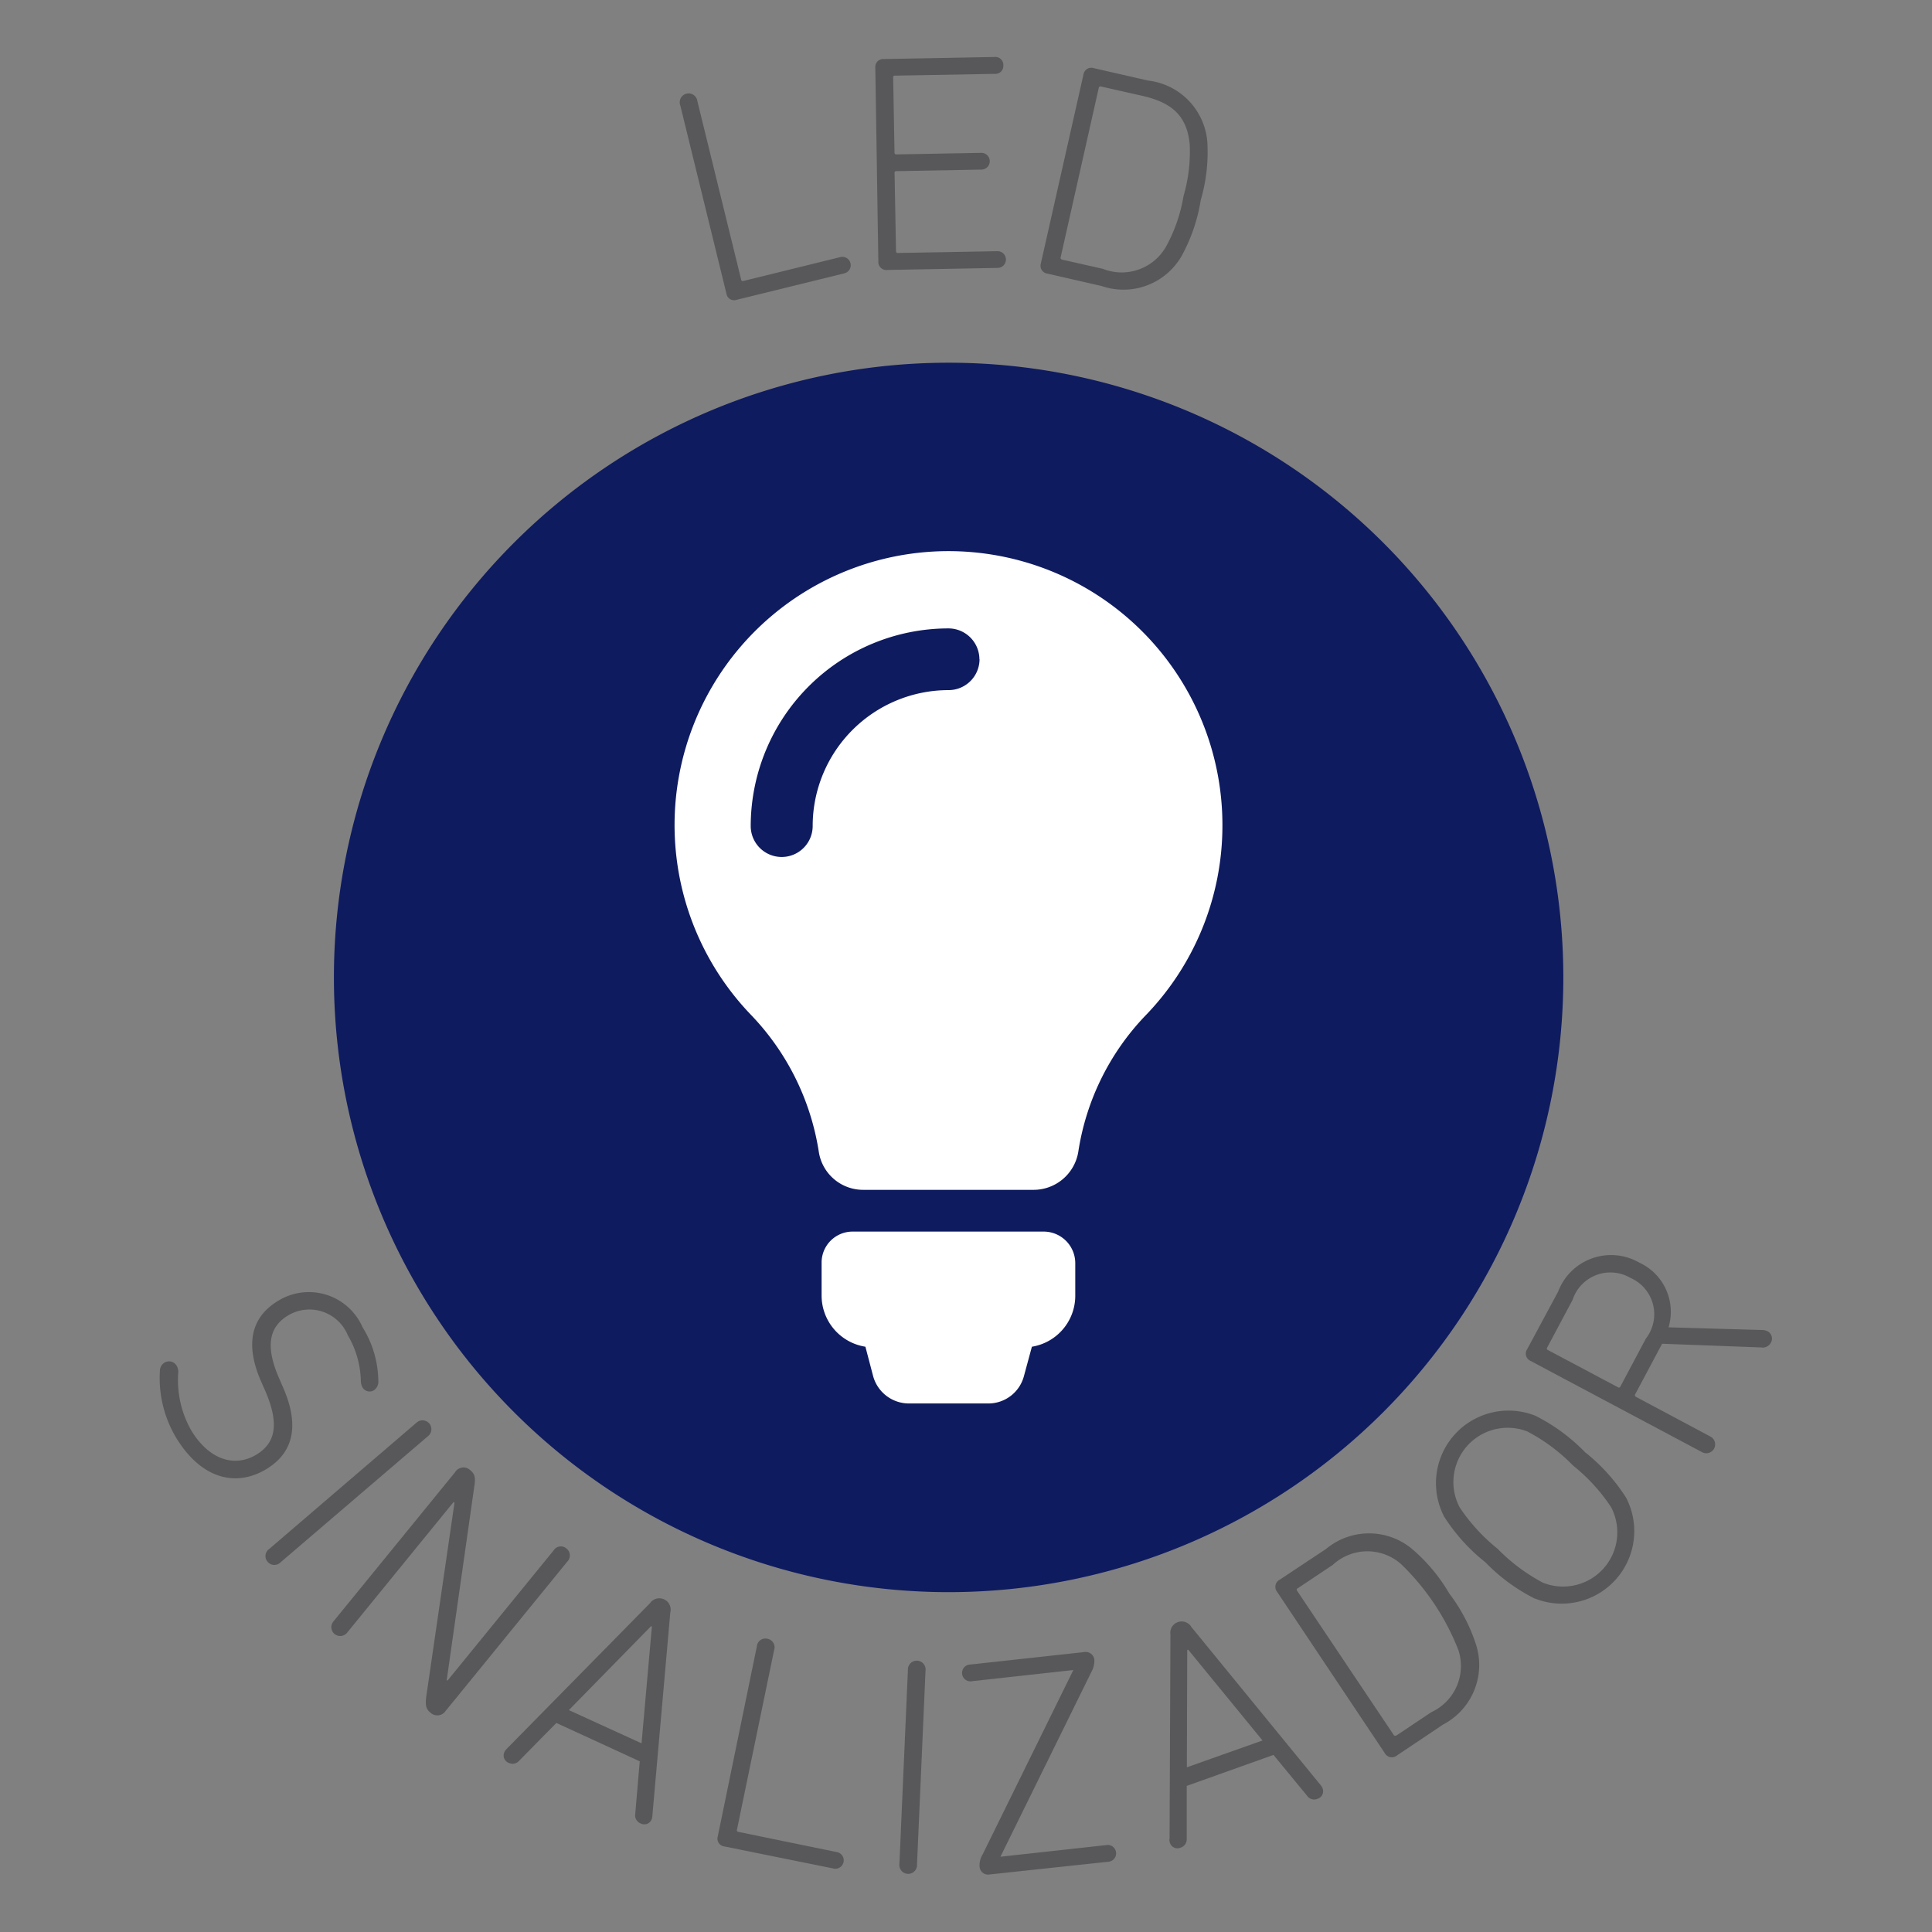 <?xml version="1.0" encoding="UTF-8"?> <svg xmlns="http://www.w3.org/2000/svg" id="fdbd63b6-35b5-4ab1-a815-d7c9508d0d95" data-name="aba584df-080e-4105-baf8-c9eb46b4ce97" width="1.1cm" height="1.1cm" viewBox="0 0 31.181 31.181"><rect x="0" y="0" width="31.181" height="31.181" fill="#808080" stroke="none"/><path d="M2.581,22.124a.155.155,0,0,1,.077-.134.143.143,0,0,1,.194.053.192.192,0,0,1,.025.108,1.639,1.639,0,0,0,.207.93c.279.467.69.61,1.047.4.291-.174.4-.46.148-1.038l-.065-.147c-.268-.613-.153-1.043.272-1.3a.945.945,0,0,1,1.365.424,1.679,1.679,0,0,1,.255.865.168.168,0,0,1-.071.153.132.132,0,0,1-.184-.046.227.227,0,0,1-.027-.1,1.518,1.518,0,0,0-.21-.741.67.67,0,0,0-.961-.323c-.3.18-.383.48-.147,1.02l.062.143c.274.623.163,1.061-.274,1.322-.493.295-1.055.153-1.46-.524a1.874,1.874,0,0,1-.253-1.065" fill="#58585a"></path><path d="M6.722,22.961a.143.143,0,1,1,.186.217L4.53,25.213a.141.141,0,0,1-.213-.01A.138.138,0,0,1,4.344,25Z" fill="#58585a"></path><path d="M7.345,23.76a.158.158,0,0,1,.249-.028c.074.059.081.13.062.249L7.21,27.114l.012.01,1.712-2.1a.137.137,0,0,1,.207-.033.141.141,0,0,1,.015.212L7.194,27.611a.162.162,0,0,1-.249.028c-.075-.06-.081-.13-.066-.253l.456-3.131-.015-.013L5.605,26.347a.143.143,0,1,1-.222-.18Z" fill="#58585a"></path><path d="M10.354,28.136l.167-1.885-.014-.005L9.181,27.6Zm-2.181.094,2.317-2.355a.183.183,0,0,1,.328.15l-.29,3.288a.142.142,0,0,1-.013.054.127.127,0,0,1-.177.061.138.138,0,0,1-.086-.149l.073-.853-1.346-.619-.6.61a.141.141,0,0,1-.17.034.129.129,0,0,1-.068-.175.186.186,0,0,1,.032-.046" fill="#58585a"></path><path d="M12.215,26.572a.138.138,0,0,1,.168-.124.14.14,0,0,1,.111.182l-.6,2.9a.026.026,0,0,0,.023.035l1.577.324a.136.136,0,1,1-.054.265L11.69,29.8a.126.126,0,0,1-.106-.16Z" fill="#58585a"></path><path d="M14.653,26.954a.143.143,0,1,1,.284.013L14.8,30.09a.143.143,0,1,1-.284-.012Z" fill="#58585a"></path><path d="M15.974,30.252a.137.137,0,0,1-.164-.123.327.327,0,0,1,.049-.2l1.464-2.976v0l-1.632.18a.136.136,0,1,1-.029-.269l1.831-.2a.141.141,0,0,1,.169.122.37.37,0,0,1-.049.2l-1.464,2.975v.005l1.7-.187a.136.136,0,1,1,.029.269Z" fill="#58585a"></path><path d="M20.376,28.09l-1.2-1.466-.015.006-.006,1.893Zm-1.5,1.59.014-3.3a.183.183,0,0,1,.339-.12l2.089,2.555a.191.191,0,0,1,.028.049.128.128,0,0,1-.084.168.138.138,0,0,1-.165-.048l-.544-.661-1.4.5,0,.856a.141.141,0,0,1-.1.141.127.127,0,0,1-.171-.077.162.162,0,0,1-.009-.055" fill="#58585a"></path><path d="M22.535,28.011l.566-.378a.821.821,0,0,0,.437-1,3.9,3.9,0,0,0-.928-1.392.821.821,0,0,0-1.1.015l-.566.378a.025.025,0,0,0-.009.041L22.493,28a.027.027,0,0,0,.042.007m-1.926-2.32a.128.128,0,0,1,.042-.19L21.4,25a1.084,1.084,0,0,1,1.391,0,2.8,2.8,0,0,1,.6.719,2.755,2.755,0,0,1,.433.83,1.084,1.084,0,0,1-.534,1.284l-.746.5a.129.129,0,0,1-.192-.035Z" fill="#58585a"></path><path d="M24.663,23.108a.876.876,0,0,0-1.105,1.22,2.985,2.985,0,0,0,.614.67,2.953,2.953,0,0,0,.729.545.875.875,0,0,0,1.1-1.22,2.919,2.919,0,0,0-.613-.67,2.927,2.927,0,0,0-.728-.545m.112,2.693a2.951,2.951,0,0,1-.8-.588,2.976,2.976,0,0,1-.664-.735,1.171,1.171,0,0,1,1.474-1.628,3,3,0,0,1,.8.588,2.982,2.982,0,0,1,.663.735A1.171,1.171,0,0,1,24.775,25.8" fill="#58585a"></path><path d="M10.979,1.7a.143.143,0,1,1,.276-.068l.706,2.878A.028.028,0,0,0,12,4.534L13.56,4.15a.135.135,0,1,1,.065.262l-1.738.427a.125.125,0,0,1-.163-.1Z" fill="#58585a"></path><path d="M14.127,1.091a.127.127,0,0,1,.137-.138L16.046.92a.129.129,0,0,1,.147.133.129.129,0,0,1-.142.139l-1.607.029a.025.025,0,0,0-.029.03l.022,1.211c0,.021.01.03.031.03l1.371-.025a.135.135,0,1,1,0,.27l-1.371.025a.026.026,0,0,0-.03.031l.023,1.261a.027.027,0,0,0,.031.029L16.1,4.054a.135.135,0,1,1,0,.27l-1.782.033a.128.128,0,0,1-.142-.132Z" fill="#58585a"></path><path d="M17.136,4.189l.664.15a.823.823,0,0,0,1.03-.379,2.555,2.555,0,0,0,.271-.795,2.552,2.552,0,0,0,.1-.836c-.043-.446-.27-.671-.768-.783l-.664-.15c-.019,0-.031,0-.036.023l-.615,2.734a.027.027,0,0,0,.023.036M17.487,1.2a.127.127,0,0,1,.166-.1l.874.2A1.084,1.084,0,0,1,19.486,2.3a2.757,2.757,0,0,1-.107.93,2.775,2.775,0,0,1-.3.886,1.082,1.082,0,0,1-1.3.5l-.874-.2a.128.128,0,0,1-.107-.162Z" fill="#58585a"></path><path d="M26.325,20.631a.641.641,0,0,0-.944.347l-.411.771a.026.026,0,0,0,.013.04l1.129.6a.026.026,0,0,0,.04-.012l.411-.773a.64.64,0,0,0-.238-.975m2.11,1.118-1.61-.06-.021.04-.414.777c-.01.017,0,.03.013.04l1.194.637a.143.143,0,1,1-.134.252L24.7,21.963a.127.127,0,0,1-.053-.187l.5-.93a.913.913,0,0,1,1.312-.467.873.873,0,0,1,.47,1.043l1.528.044a.2.2,0,0,1,.069.019.134.134,0,0,1,.053.188.154.154,0,0,1-.143.076" fill="#58585a"></path><path d="M15.309,5.854a9.921,9.921,0,1,0,9.922,9.92,9.921,9.921,0,0,0-9.922-9.92" fill="#0f1b5f"></path><path d="M17.354,20.386v.525a.833.833,0,0,1-.7.824l-.129.476a.594.594,0,0,1-.572.44H14.666a.6.6,0,0,1-.574-.44l-.125-.476a.836.836,0,0,1-.707-.827v-.525a.5.5,0,0,1,.506-.506h3.082a.51.51,0,0,1,.506.509" fill="#fff"></path><path d="M19.729,13.319a4.407,4.407,0,0,1-1.24,3.069,4.06,4.06,0,0,0-1.086,2.2.731.731,0,0,1-.725.615H13.934a.723.723,0,0,1-.719-.613,4.094,4.094,0,0,0-1.093-2.209,4.421,4.421,0,1,1,7.607-3.064" fill="#fff"></path><path d="M15.807,10.642a.5.5,0,0,0-.5-.5,3.194,3.194,0,0,0-3.191,3.189.5.5,0,1,0,1,0,2.194,2.194,0,0,1,2.193-2.193.5.5,0,0,0,.5-.5" fill="#0f1b5f"></path></svg> 